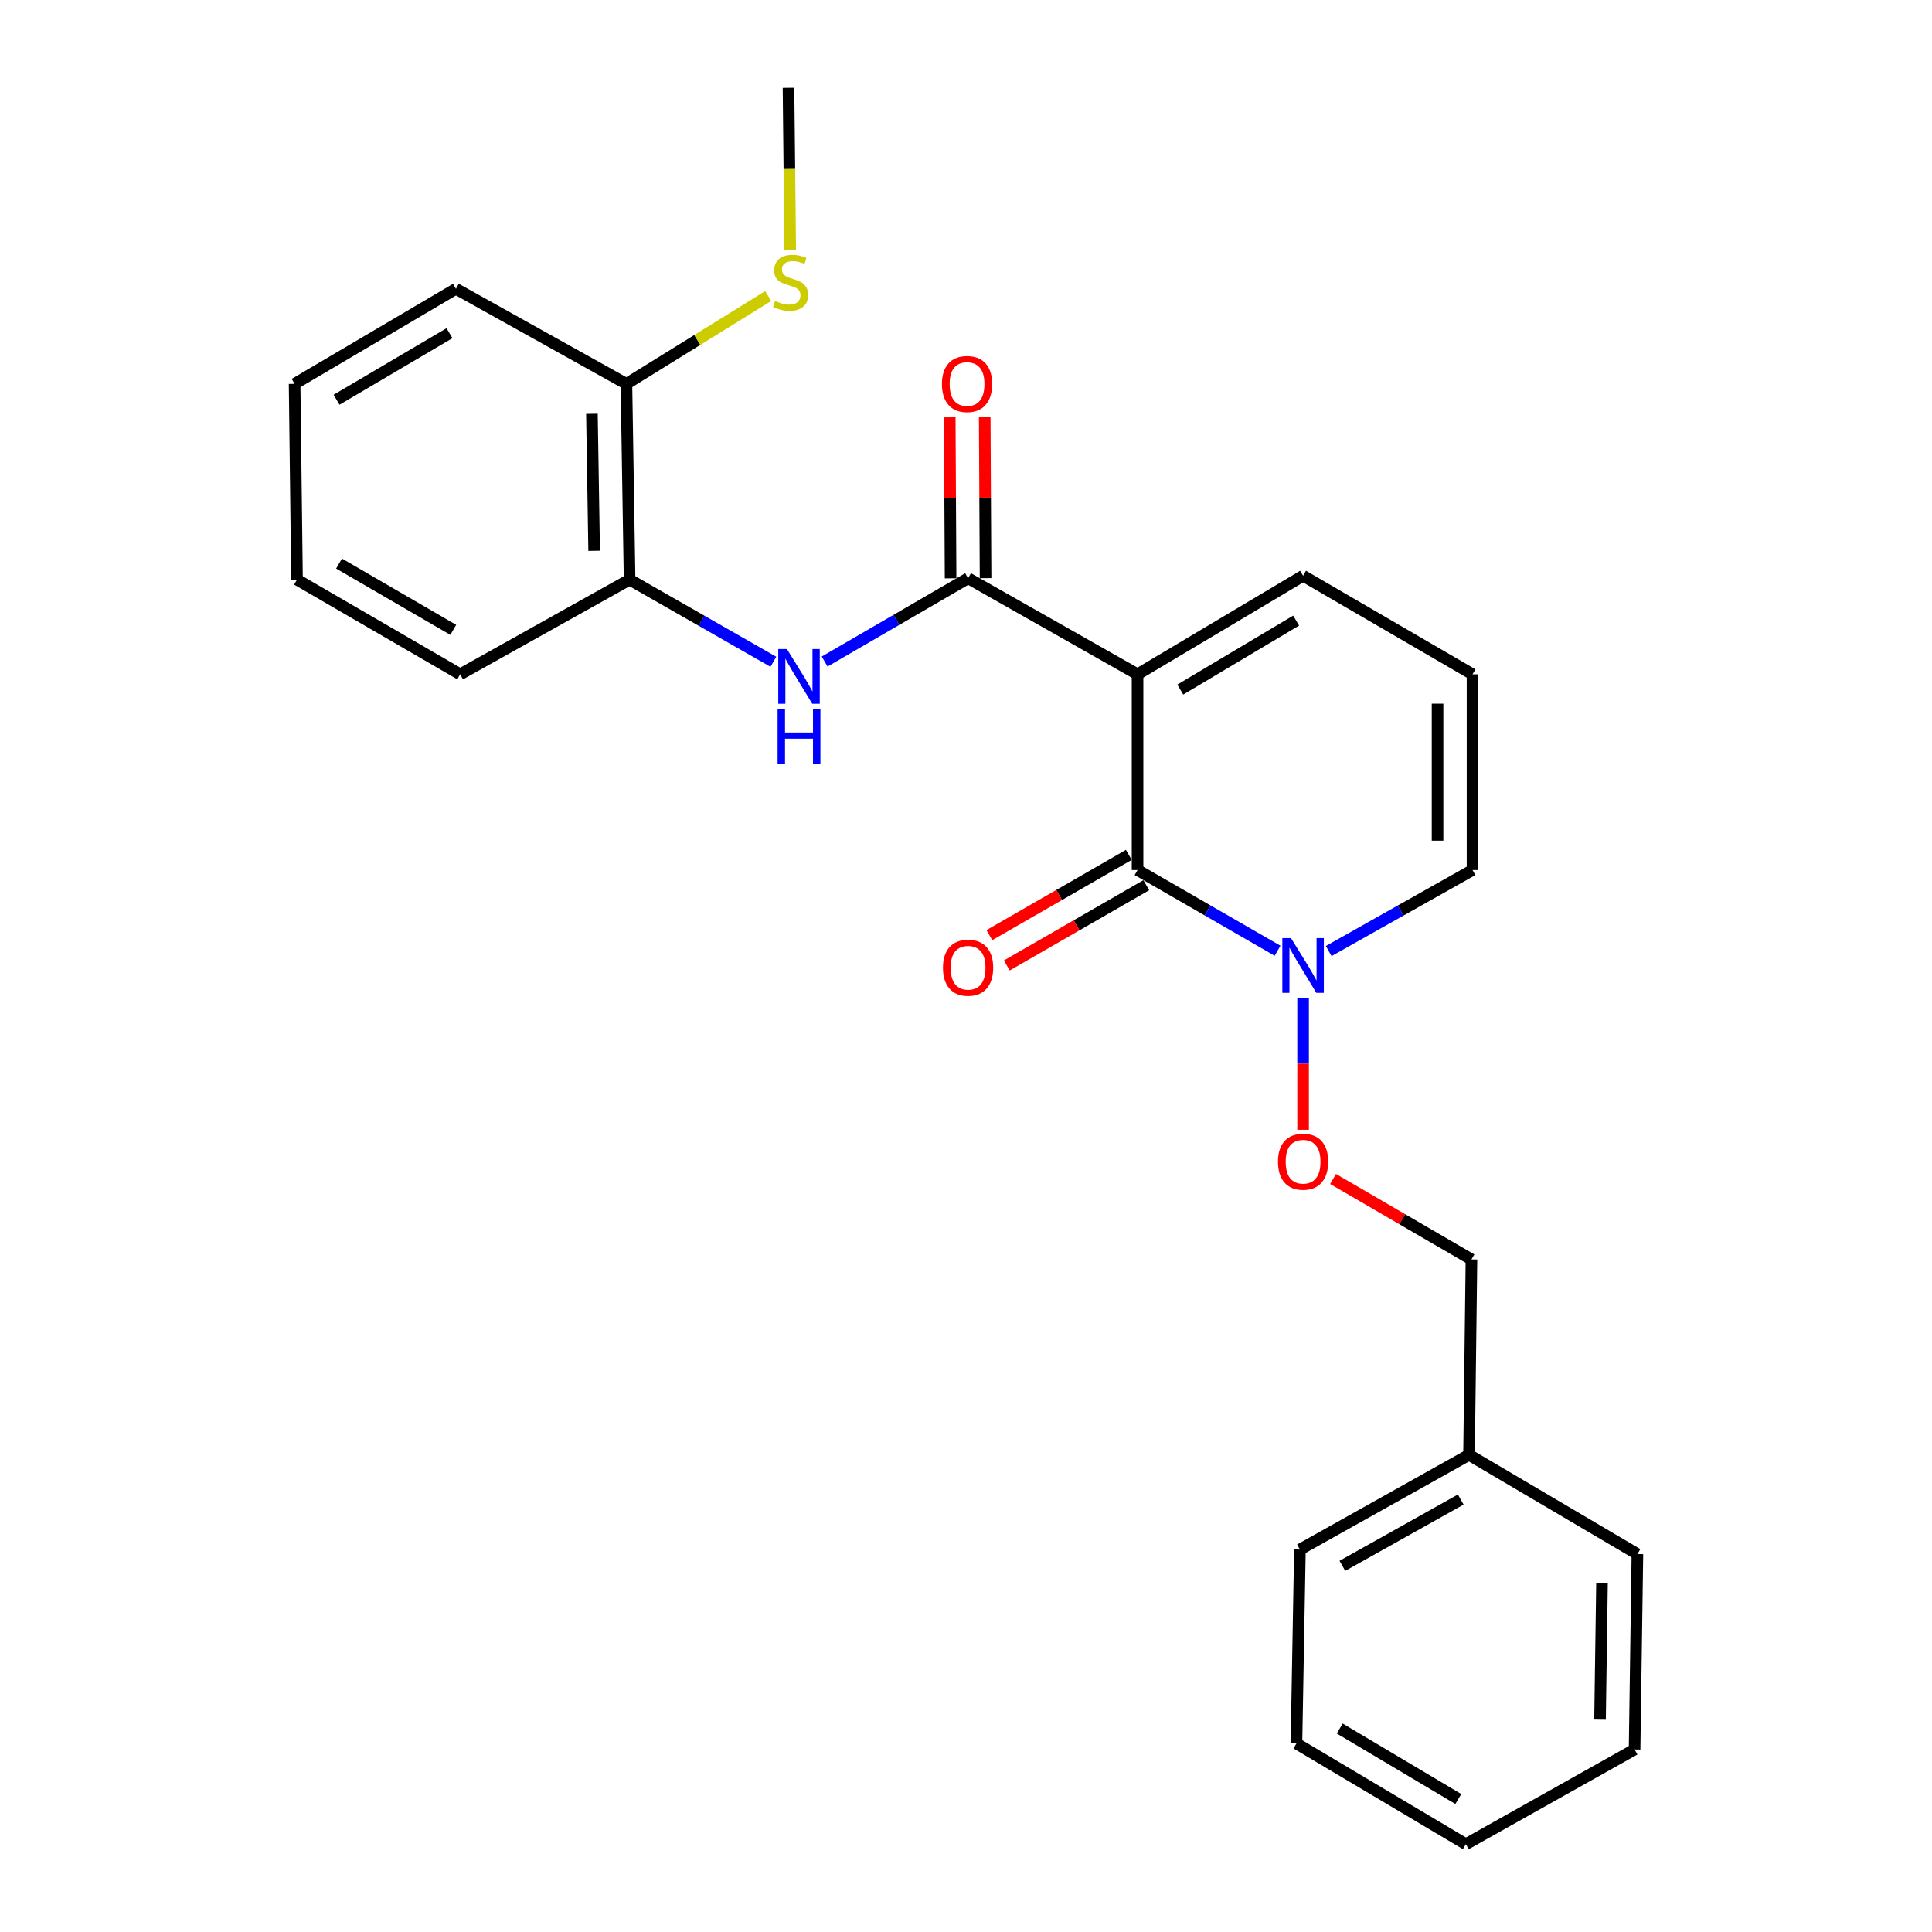 <?xml version='1.0' encoding='iso-8859-1'?>
<svg version='1.1' baseProfile='full'
              xmlns='http://www.w3.org/2000/svg'
                      xmlns:rdkit='http://www.rdkit.org/xml'
                      xmlns:xlink='http://www.w3.org/1999/xlink'
                  xml:space='preserve'
width='1000px' height='1000px' viewBox='0 0 1000 1000'>
<!-- END OF HEADER -->
<rect style='opacity:1.0;fill:#FFFFFF;stroke:none' width='1000' height='1000' x='0' y='0'> </rect>
<path class='bond-0' d='M 588.797,349.018 L 588.797,450.336' style='fill:none;fill-rule:evenodd;stroke:#000000;stroke-width:6px;stroke-linecap:butt;stroke-linejoin:miter;stroke-opacity:1' />
<path class='bond-1' d='M 588.797,349.018 L 501.076,299.294' style='fill:none;fill-rule:evenodd;stroke:#000000;stroke-width:6px;stroke-linecap:butt;stroke-linejoin:miter;stroke-opacity:1' />
<path class='bond-4' d='M 588.797,349.018 L 674.476,298.007' style='fill:none;fill-rule:evenodd;stroke:#000000;stroke-width:6px;stroke-linecap:butt;stroke-linejoin:miter;stroke-opacity:1' />
<path class='bond-4' d='M 610.91,356.921 L 670.886,321.213' style='fill:none;fill-rule:evenodd;stroke:#000000;stroke-width:6px;stroke-linecap:butt;stroke-linejoin:miter;stroke-opacity:1' />
<path class='bond-2' d='M 588.797,450.336 L 625.03,471.224' style='fill:none;fill-rule:evenodd;stroke:#000000;stroke-width:6px;stroke-linecap:butt;stroke-linejoin:miter;stroke-opacity:1' />
<path class='bond-2' d='M 625.03,471.224 L 661.264,492.112' style='fill:none;fill-rule:evenodd;stroke:#0000FF;stroke-width:6px;stroke-linecap:butt;stroke-linejoin:miter;stroke-opacity:1' />
<path class='bond-8' d='M 584.282,442.491 L 548.187,463.262' style='fill:none;fill-rule:evenodd;stroke:#000000;stroke-width:6px;stroke-linecap:butt;stroke-linejoin:miter;stroke-opacity:1' />
<path class='bond-8' d='M 548.187,463.262 L 512.092,484.032' style='fill:none;fill-rule:evenodd;stroke:#FF0000;stroke-width:6px;stroke-linecap:butt;stroke-linejoin:miter;stroke-opacity:1' />
<path class='bond-8' d='M 593.312,458.182 L 557.216,478.953' style='fill:none;fill-rule:evenodd;stroke:#000000;stroke-width:6px;stroke-linecap:butt;stroke-linejoin:miter;stroke-opacity:1' />
<path class='bond-8' d='M 557.216,478.953 L 521.121,499.723' style='fill:none;fill-rule:evenodd;stroke:#FF0000;stroke-width:6px;stroke-linecap:butt;stroke-linejoin:miter;stroke-opacity:1' />
<path class='bond-3' d='M 501.076,299.294 L 463.956,320.851' style='fill:none;fill-rule:evenodd;stroke:#000000;stroke-width:6px;stroke-linecap:butt;stroke-linejoin:miter;stroke-opacity:1' />
<path class='bond-3' d='M 463.956,320.851 L 426.836,342.408' style='fill:none;fill-rule:evenodd;stroke:#0000FF;stroke-width:6px;stroke-linecap:butt;stroke-linejoin:miter;stroke-opacity:1' />
<path class='bond-10' d='M 510.128,299.246 L 509.907,257.581' style='fill:none;fill-rule:evenodd;stroke:#000000;stroke-width:6px;stroke-linecap:butt;stroke-linejoin:miter;stroke-opacity:1' />
<path class='bond-10' d='M 509.907,257.581 L 509.686,215.917' style='fill:none;fill-rule:evenodd;stroke:#FF0000;stroke-width:6px;stroke-linecap:butt;stroke-linejoin:miter;stroke-opacity:1' />
<path class='bond-10' d='M 492.025,299.342 L 491.804,257.677' style='fill:none;fill-rule:evenodd;stroke:#000000;stroke-width:6px;stroke-linecap:butt;stroke-linejoin:miter;stroke-opacity:1' />
<path class='bond-10' d='M 491.804,257.677 L 491.583,216.013' style='fill:none;fill-rule:evenodd;stroke:#FF0000;stroke-width:6px;stroke-linecap:butt;stroke-linejoin:miter;stroke-opacity:1' />
<path class='bond-6' d='M 674.476,516.426 L 674.476,550.602' style='fill:none;fill-rule:evenodd;stroke:#0000FF;stroke-width:6px;stroke-linecap:butt;stroke-linejoin:miter;stroke-opacity:1' />
<path class='bond-6' d='M 674.476,550.602 L 674.476,584.778' style='fill:none;fill-rule:evenodd;stroke:#FF0000;stroke-width:6px;stroke-linecap:butt;stroke-linejoin:miter;stroke-opacity:1' />
<path class='bond-25' d='M 687.733,492.263 L 724.955,471.3' style='fill:none;fill-rule:evenodd;stroke:#0000FF;stroke-width:6px;stroke-linecap:butt;stroke-linejoin:miter;stroke-opacity:1' />
<path class='bond-25' d='M 724.955,471.3 L 762.177,450.336' style='fill:none;fill-rule:evenodd;stroke:#000000;stroke-width:6px;stroke-linecap:butt;stroke-linejoin:miter;stroke-opacity:1' />
<path class='bond-5' d='M 400.301,342.533 L 363.089,321.266' style='fill:none;fill-rule:evenodd;stroke:#0000FF;stroke-width:6px;stroke-linecap:butt;stroke-linejoin:miter;stroke-opacity:1' />
<path class='bond-5' d='M 363.089,321.266 L 325.876,299.998' style='fill:none;fill-rule:evenodd;stroke:#000000;stroke-width:6px;stroke-linecap:butt;stroke-linejoin:miter;stroke-opacity:1' />
<path class='bond-9' d='M 674.476,298.007 L 762.177,349.018' style='fill:none;fill-rule:evenodd;stroke:#000000;stroke-width:6px;stroke-linecap:butt;stroke-linejoin:miter;stroke-opacity:1' />
<path class='bond-11' d='M 325.876,299.998 L 324.236,198.69' style='fill:none;fill-rule:evenodd;stroke:#000000;stroke-width:6px;stroke-linecap:butt;stroke-linejoin:miter;stroke-opacity:1' />
<path class='bond-11' d='M 307.529,285.095 L 306.381,214.179' style='fill:none;fill-rule:evenodd;stroke:#000000;stroke-width:6px;stroke-linecap:butt;stroke-linejoin:miter;stroke-opacity:1' />
<path class='bond-15' d='M 325.876,299.998 L 238.185,349.018' style='fill:none;fill-rule:evenodd;stroke:#000000;stroke-width:6px;stroke-linecap:butt;stroke-linejoin:miter;stroke-opacity:1' />
<path class='bond-13' d='M 689.996,610.24 L 725.81,631.059' style='fill:none;fill-rule:evenodd;stroke:#FF0000;stroke-width:6px;stroke-linecap:butt;stroke-linejoin:miter;stroke-opacity:1' />
<path class='bond-13' d='M 725.81,631.059 L 761.624,651.877' style='fill:none;fill-rule:evenodd;stroke:#000000;stroke-width:6px;stroke-linecap:butt;stroke-linejoin:miter;stroke-opacity:1' />
<path class='bond-7' d='M 762.177,450.336 L 762.177,349.018' style='fill:none;fill-rule:evenodd;stroke:#000000;stroke-width:6px;stroke-linecap:butt;stroke-linejoin:miter;stroke-opacity:1' />
<path class='bond-7' d='M 744.074,435.139 L 744.074,364.216' style='fill:none;fill-rule:evenodd;stroke:#000000;stroke-width:6px;stroke-linecap:butt;stroke-linejoin:miter;stroke-opacity:1' />
<path class='bond-12' d='M 324.236,198.69 L 360.93,175.956' style='fill:none;fill-rule:evenodd;stroke:#000000;stroke-width:6px;stroke-linecap:butt;stroke-linejoin:miter;stroke-opacity:1' />
<path class='bond-12' d='M 360.93,175.956 L 397.623,153.223' style='fill:none;fill-rule:evenodd;stroke:#CCCC00;stroke-width:6px;stroke-linecap:butt;stroke-linejoin:miter;stroke-opacity:1' />
<path class='bond-16' d='M 324.236,198.69 L 235.993,149.489' style='fill:none;fill-rule:evenodd;stroke:#000000;stroke-width:6px;stroke-linecap:butt;stroke-linejoin:miter;stroke-opacity:1' />
<path class='bond-17' d='M 409.024,129.414 L 408.574,87.434' style='fill:none;fill-rule:evenodd;stroke:#CCCC00;stroke-width:6px;stroke-linecap:butt;stroke-linejoin:miter;stroke-opacity:1' />
<path class='bond-17' d='M 408.574,87.434 L 408.125,45.455' style='fill:none;fill-rule:evenodd;stroke:#000000;stroke-width:6px;stroke-linecap:butt;stroke-linejoin:miter;stroke-opacity:1' />
<path class='bond-14' d='M 761.624,651.877 L 760.367,753.015' style='fill:none;fill-rule:evenodd;stroke:#000000;stroke-width:6px;stroke-linecap:butt;stroke-linejoin:miter;stroke-opacity:1' />
<path class='bond-18' d='M 760.367,753.015 L 672.837,802.035' style='fill:none;fill-rule:evenodd;stroke:#000000;stroke-width:6px;stroke-linecap:butt;stroke-linejoin:miter;stroke-opacity:1' />
<path class='bond-18' d='M 756.083,776.163 L 694.812,810.477' style='fill:none;fill-rule:evenodd;stroke:#000000;stroke-width:6px;stroke-linecap:butt;stroke-linejoin:miter;stroke-opacity:1' />
<path class='bond-19' d='M 760.367,753.015 L 847.514,804.388' style='fill:none;fill-rule:evenodd;stroke:#000000;stroke-width:6px;stroke-linecap:butt;stroke-linejoin:miter;stroke-opacity:1' />
<path class='bond-20' d='M 238.185,349.018 L 153.733,299.998' style='fill:none;fill-rule:evenodd;stroke:#000000;stroke-width:6px;stroke-linecap:butt;stroke-linejoin:miter;stroke-opacity:1' />
<path class='bond-20' d='M 234.605,326.008 L 175.489,291.694' style='fill:none;fill-rule:evenodd;stroke:#000000;stroke-width:6px;stroke-linecap:butt;stroke-linejoin:miter;stroke-opacity:1' />
<path class='bond-26' d='M 235.993,149.489 L 152.486,198.69' style='fill:none;fill-rule:evenodd;stroke:#000000;stroke-width:6px;stroke-linecap:butt;stroke-linejoin:miter;stroke-opacity:1' />
<path class='bond-26' d='M 232.656,172.466 L 174.201,206.907' style='fill:none;fill-rule:evenodd;stroke:#000000;stroke-width:6px;stroke-linecap:butt;stroke-linejoin:miter;stroke-opacity:1' />
<path class='bond-23' d='M 672.837,802.035 L 671.037,902.428' style='fill:none;fill-rule:evenodd;stroke:#000000;stroke-width:6px;stroke-linecap:butt;stroke-linejoin:miter;stroke-opacity:1' />
<path class='bond-22' d='M 847.514,804.388 L 846.056,905.526' style='fill:none;fill-rule:evenodd;stroke:#000000;stroke-width:6px;stroke-linecap:butt;stroke-linejoin:miter;stroke-opacity:1' />
<path class='bond-22' d='M 829.194,819.298 L 828.173,890.094' style='fill:none;fill-rule:evenodd;stroke:#000000;stroke-width:6px;stroke-linecap:butt;stroke-linejoin:miter;stroke-opacity:1' />
<path class='bond-21' d='M 153.733,299.998 L 152.486,198.69' style='fill:none;fill-rule:evenodd;stroke:#000000;stroke-width:6px;stroke-linecap:butt;stroke-linejoin:miter;stroke-opacity:1' />
<path class='bond-24' d='M 846.056,905.526 L 758.727,954.545' style='fill:none;fill-rule:evenodd;stroke:#000000;stroke-width:6px;stroke-linecap:butt;stroke-linejoin:miter;stroke-opacity:1' />
<path class='bond-27' d='M 671.037,902.428 L 758.727,954.545' style='fill:none;fill-rule:evenodd;stroke:#000000;stroke-width:6px;stroke-linecap:butt;stroke-linejoin:miter;stroke-opacity:1' />
<path class='bond-27' d='M 693.439,894.683 L 754.823,931.166' style='fill:none;fill-rule:evenodd;stroke:#000000;stroke-width:6px;stroke-linecap:butt;stroke-linejoin:miter;stroke-opacity:1' />
<path  class='atom-3' d='M 668.216 485.568
L 677.496 500.568
Q 678.416 502.048, 679.896 504.728
Q 681.376 507.408, 681.456 507.568
L 681.456 485.568
L 685.216 485.568
L 685.216 513.888
L 681.336 513.888
L 671.376 497.488
Q 670.216 495.568, 668.976 493.368
Q 667.776 491.168, 667.416 490.488
L 667.416 513.888
L 663.736 513.888
L 663.736 485.568
L 668.216 485.568
' fill='#0000FF'/>
<path  class='atom-4' d='M 407.306 335.954
L 416.586 350.954
Q 417.506 352.434, 418.986 355.114
Q 420.466 357.794, 420.546 357.954
L 420.546 335.954
L 424.306 335.954
L 424.306 364.274
L 420.426 364.274
L 410.466 347.874
Q 409.306 345.954, 408.066 343.754
Q 406.866 341.554, 406.506 340.874
L 406.506 364.274
L 402.826 364.274
L 402.826 335.954
L 407.306 335.954
' fill='#0000FF'/>
<path  class='atom-4' d='M 402.486 367.106
L 406.326 367.106
L 406.326 379.146
L 420.806 379.146
L 420.806 367.106
L 424.646 367.106
L 424.646 395.426
L 420.806 395.426
L 420.806 382.346
L 406.326 382.346
L 406.326 395.426
L 402.486 395.426
L 402.486 367.106
' fill='#0000FF'/>
<path  class='atom-7' d='M 661.476 601.298
Q 661.476 594.498, 664.836 590.698
Q 668.196 586.898, 674.476 586.898
Q 680.756 586.898, 684.116 590.698
Q 687.476 594.498, 687.476 601.298
Q 687.476 608.178, 684.076 612.098
Q 680.676 615.978, 674.476 615.978
Q 668.236 615.978, 664.836 612.098
Q 661.476 608.218, 661.476 601.298
M 674.476 612.778
Q 678.796 612.778, 681.116 609.898
Q 683.476 606.978, 683.476 601.298
Q 683.476 595.738, 681.116 592.938
Q 678.796 590.098, 674.476 590.098
Q 670.156 590.098, 667.796 592.898
Q 665.476 595.698, 665.476 601.298
Q 665.476 607.018, 667.796 609.898
Q 670.156 612.778, 674.476 612.778
' fill='#FF0000'/>
<path  class='atom-9' d='M 488.076 500.895
Q 488.076 494.095, 491.436 490.295
Q 494.796 486.495, 501.076 486.495
Q 507.356 486.495, 510.716 490.295
Q 514.076 494.095, 514.076 500.895
Q 514.076 507.775, 510.676 511.695
Q 507.276 515.575, 501.076 515.575
Q 494.836 515.575, 491.436 511.695
Q 488.076 507.815, 488.076 500.895
M 501.076 512.375
Q 505.396 512.375, 507.716 509.495
Q 510.076 506.575, 510.076 500.895
Q 510.076 495.335, 507.716 492.535
Q 505.396 489.695, 501.076 489.695
Q 496.756 489.695, 494.396 492.495
Q 492.076 495.295, 492.076 500.895
Q 492.076 506.615, 494.396 509.495
Q 496.756 512.375, 501.076 512.375
' fill='#FF0000'/>
<path  class='atom-11' d='M 487.543 198.77
Q 487.543 191.97, 490.903 188.17
Q 494.263 184.37, 500.543 184.37
Q 506.823 184.37, 510.183 188.17
Q 513.543 191.97, 513.543 198.77
Q 513.543 205.65, 510.143 209.57
Q 506.743 213.45, 500.543 213.45
Q 494.303 213.45, 490.903 209.57
Q 487.543 205.69, 487.543 198.77
M 500.543 210.25
Q 504.863 210.25, 507.183 207.37
Q 509.543 204.45, 509.543 198.77
Q 509.543 193.21, 507.183 190.41
Q 504.863 187.57, 500.543 187.57
Q 496.223 187.57, 493.863 190.37
Q 491.543 193.17, 491.543 198.77
Q 491.543 204.49, 493.863 207.37
Q 496.223 210.25, 500.543 210.25
' fill='#FF0000'/>
<path  class='atom-13' d='M 401.202 155.769
Q 401.522 155.889, 402.842 156.449
Q 404.162 157.009, 405.602 157.369
Q 407.082 157.689, 408.522 157.689
Q 411.202 157.689, 412.762 156.409
Q 414.322 155.089, 414.322 152.809
Q 414.322 151.249, 413.522 150.289
Q 412.762 149.329, 411.562 148.809
Q 410.362 148.289, 408.362 147.689
Q 405.842 146.929, 404.322 146.209
Q 402.842 145.489, 401.762 143.969
Q 400.722 142.449, 400.722 139.889
Q 400.722 136.329, 403.122 134.129
Q 405.562 131.929, 410.362 131.929
Q 413.642 131.929, 417.362 133.489
L 416.442 136.569
Q 413.042 135.169, 410.482 135.169
Q 407.722 135.169, 406.202 136.329
Q 404.682 137.449, 404.722 139.409
Q 404.722 140.929, 405.482 141.849
Q 406.282 142.769, 407.402 143.289
Q 408.562 143.809, 410.482 144.409
Q 413.042 145.209, 414.562 146.009
Q 416.082 146.809, 417.162 148.449
Q 418.282 150.049, 418.282 152.809
Q 418.282 156.729, 415.642 158.849
Q 413.042 160.929, 408.682 160.929
Q 406.162 160.929, 404.242 160.369
Q 402.362 159.849, 400.122 158.929
L 401.202 155.769
' fill='#CCCC00'/>
</svg>

